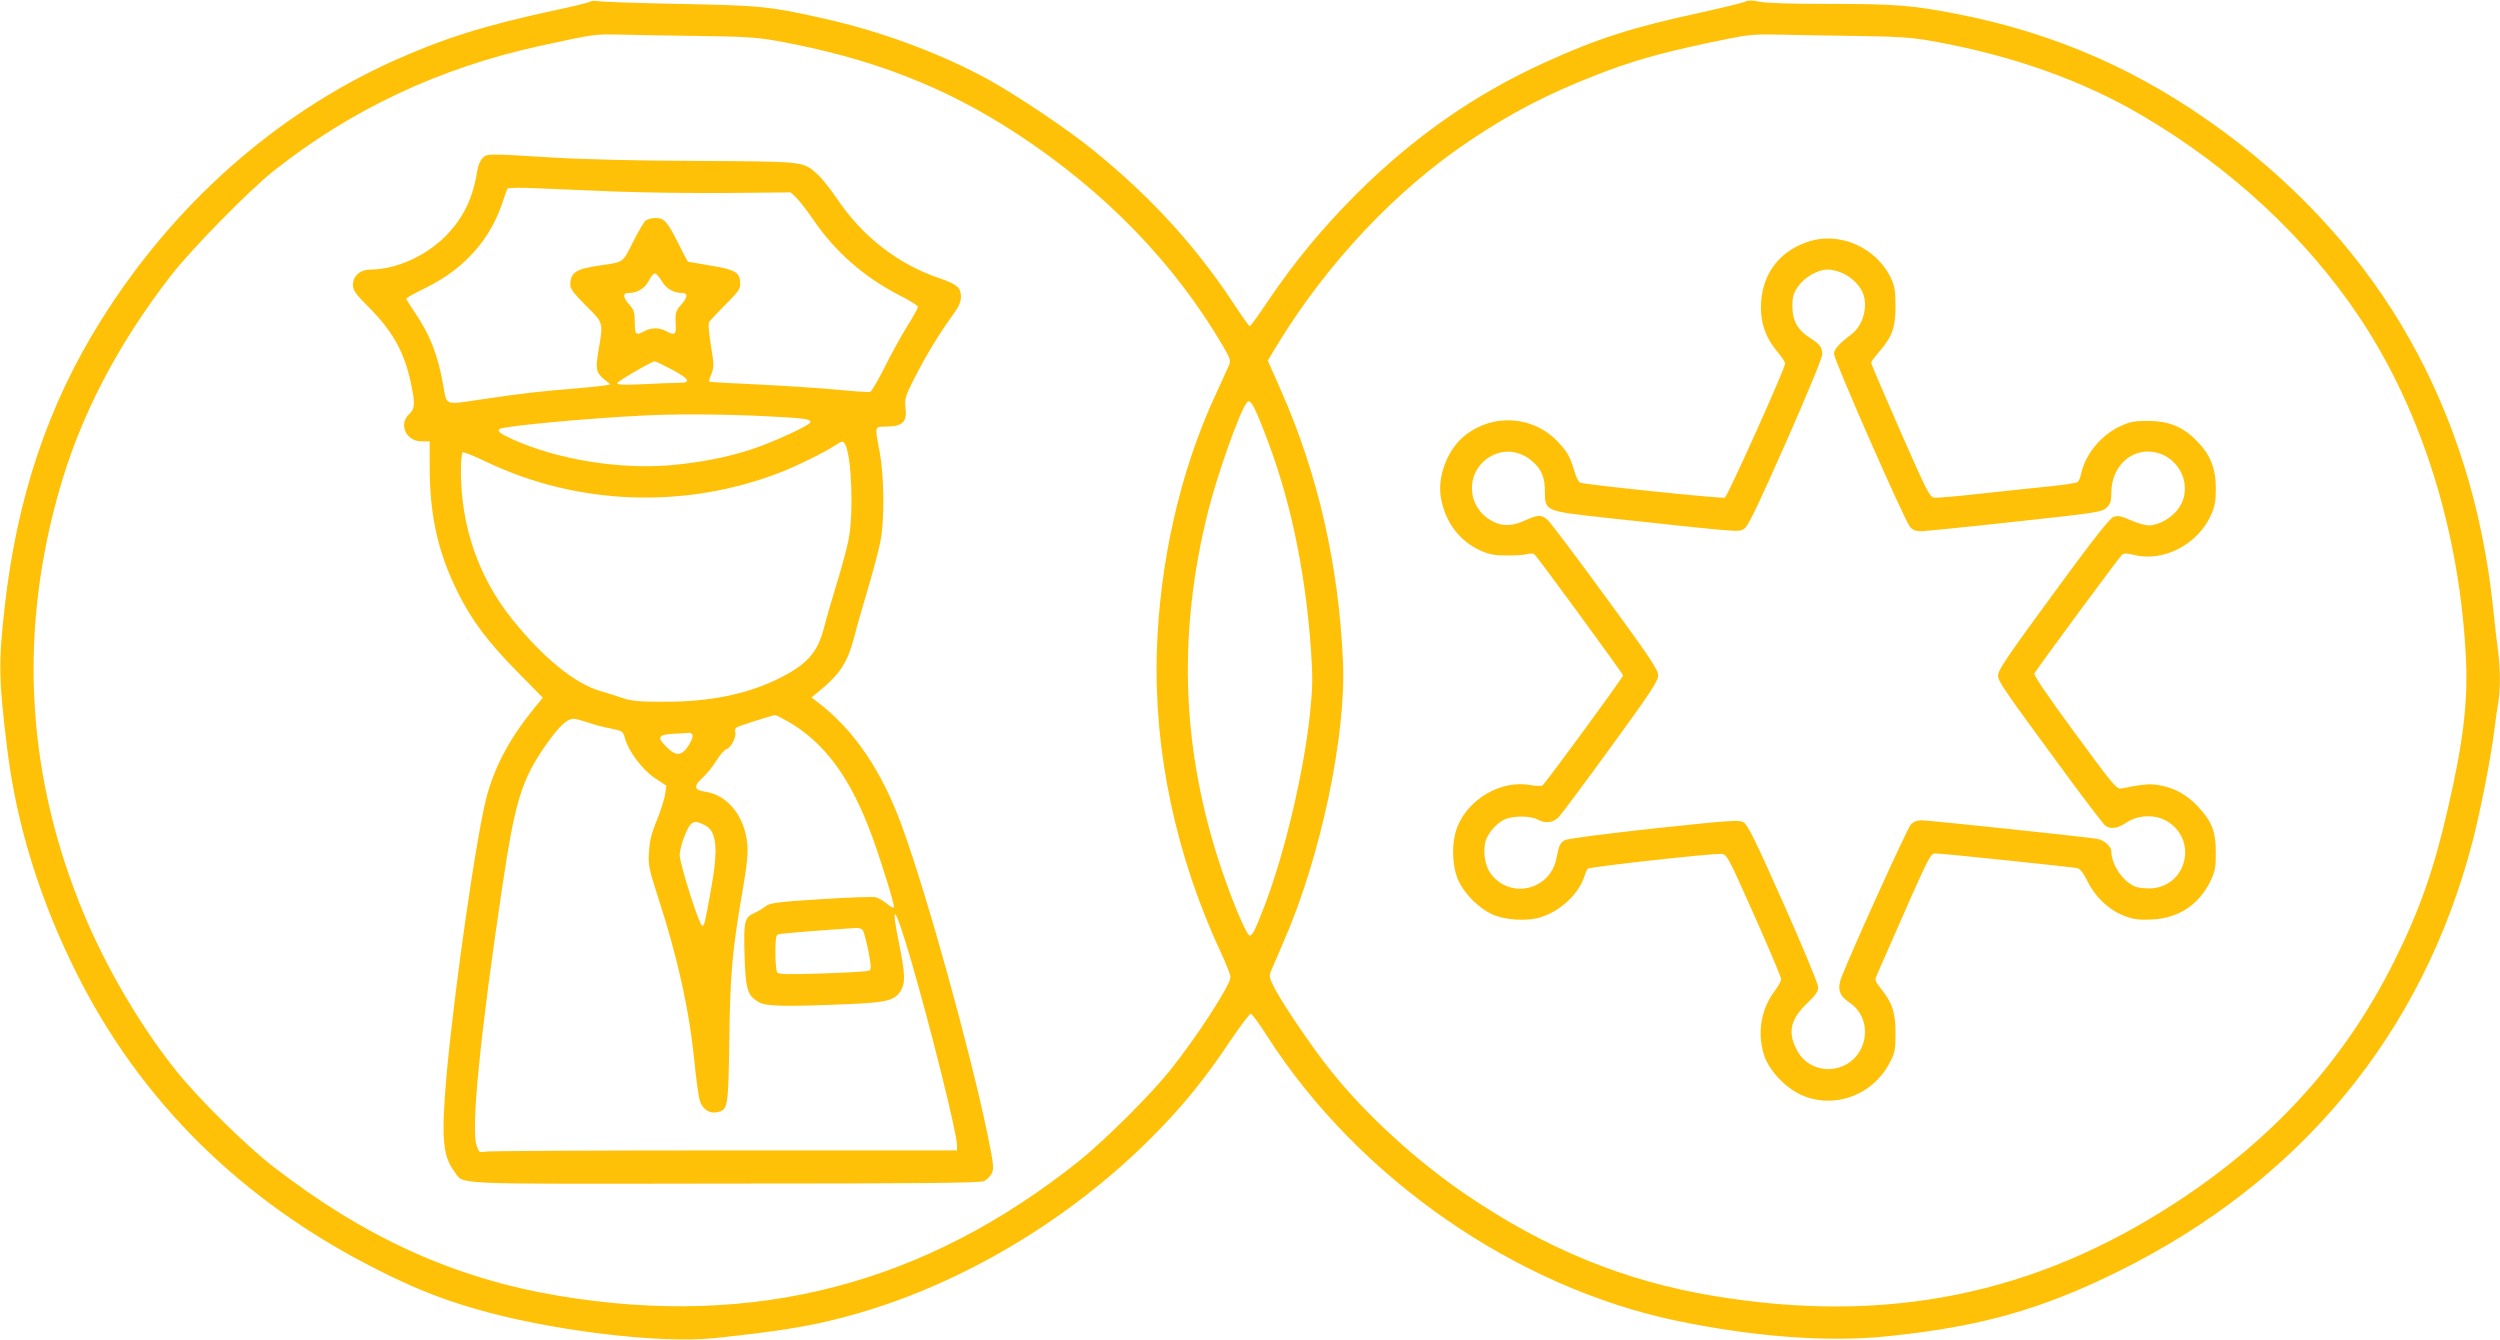 <?xml version="1.0" standalone="no"?>
<!DOCTYPE svg PUBLIC "-//W3C//DTD SVG 20010904//EN"
 "http://www.w3.org/TR/2001/REC-SVG-20010904/DTD/svg10.dtd">
<svg version="1.0" xmlns="http://www.w3.org/2000/svg"
 width="1280pt" height="686pt" viewBox="0 0 1280 686"
 preserveAspectRatio="xMidYMid meet">
<g transform="translate(0,686) scale(0.1,-0.1)"
fill="#ffc107" stroke="none">
<path d="M3020 6851 c-8 -5 -91 -25 -185 -45 -354 -76 -566 -143 -826 -260
-600 -272 -1122 -735 -1491 -1325 -272 -433 -430 -904 -494 -1467 -32 -285
-31 -374 13 -729 47 -385 167 -773 356 -1150 327 -653 843 -1163 1530 -1511
184 -94 330 -153 503 -203 379 -112 946 -182 1234 -152 367 39 517 65 730 126
543 156 1088 482 1505 900 156 156 274 300 402 493 53 78 101 142 107 142 6
-1 44 -52 84 -115 465 -727 1275 -1288 2104 -1459 393 -81 770 -109 1068 -78
475 48 789 136 1185 332 938 464 1561 1221 1816 2207 40 156 95 438 109 558 7
55 16 122 21 148 12 63 11 181 -1 265 -5 37 -17 134 -25 217 -107 1018 -574
1844 -1377 2439 -421 311 -861 506 -1371 605 -225 44 -315 51 -651 51 -185 0
-325 4 -357 11 -36 8 -57 8 -73 1 -11 -6 -118 -32 -236 -58 -342 -74 -524
-132 -793 -255 -358 -163 -670 -381 -963 -673 -178 -179 -314 -344 -449 -543
-49 -73 -92 -133 -96 -133 -4 0 -45 57 -91 128 -194 292 -424 542 -718 779
-124 101 -386 276 -523 352 -252 139 -566 255 -871 321 -261 58 -306 62 -721
70 -214 4 -401 11 -415 14 -14 3 -32 2 -40 -3z m550 -175 c237 -3 305 -7 405
-25 483 -87 863 -234 1235 -478 446 -293 801 -658 1050 -1082 38 -64 42 -76
33 -100 -6 -14 -38 -84 -71 -156 -179 -386 -285 -852 -299 -1310 -16 -517 99
-1053 332 -1551 25 -53 45 -106 45 -117 0 -40 -171 -304 -309 -477 -102 -127
-331 -355 -466 -464 -791 -632 -1661 -858 -2662 -691 -533 89 -991 296 -1463
661 -140 108 -386 351 -500 494 -193 242 -380 566 -497 866 -269 683 -303
1384 -102 2095 108 385 299 753 575 1109 102 132 399 435 524 534 399 316 848
527 1360 640 287 62 279 61 408 59 65 -2 245 -5 402 -7z m5930 0 c214 -3 288
-8 385 -25 412 -73 772 -200 1082 -382 453 -266 841 -626 1113 -1033 322 -482
516 -1106 546 -1756 10 -216 -16 -430 -93 -760 -71 -311 -145 -522 -274 -780
-252 -506 -614 -907 -1114 -1234 -725 -475 -1485 -629 -2372 -481 -456 76
-856 240 -1263 516 -254 172 -516 411 -694 634 -96 120 -244 337 -291 427 -26
50 -28 61 -18 85 6 15 37 86 67 156 187 427 320 1054 302 1432 -22 495 -129
960 -317 1385 l-68 154 55 91 c255 414 604 784 978 1034 213 143 395 238 646
336 182 71 310 108 569 164 209 44 224 46 357 44 77 -2 258 -5 404 -7z m-3031
-2016 c134 -338 213 -708 243 -1125 10 -148 9 -192 -5 -331 -32 -298 -128
-707 -230 -975 -52 -134 -64 -159 -78 -159 -19 0 -111 227 -171 420 -180 583
-193 1147 -43 1750 48 191 161 510 198 558 17 22 33 -3 86 -138z"/>
<path d="M2471 6051 c-11 -11 -23 -37 -26 -58 -23 -147 -71 -248 -165 -343
-102 -102 -252 -169 -381 -170 -55 0 -92 -32 -92 -80 0 -25 14 -46 76 -108
128 -127 188 -236 221 -395 22 -105 21 -129 -9 -157 -56 -53 -16 -140 65 -140
l40 0 0 -132 c0 -244 42 -435 140 -633 73 -150 160 -265 317 -423 l122 -124
-44 -54 c-119 -146 -195 -284 -239 -437 -52 -178 -171 -1005 -211 -1457 -26
-305 -18 -399 40 -476 54 -71 -67 -66 1381 -64 1010 0 1314 3 1333 13 14 7 32
25 39 40 12 25 9 48 -23 205 -90 431 -309 1222 -437 1572 -102 282 -245 492
-428 632 l-35 27 40 33 c107 88 145 147 179 278 13 52 47 169 74 260 27 91 55
199 62 240 19 108 16 326 -5 440 -27 145 -30 135 39 136 79 2 101 25 92 97 -5
44 -1 58 45 149 55 109 126 227 195 322 33 45 44 69 44 96 0 47 -19 64 -106
94 -217 73 -399 215 -531 412 -33 49 -78 105 -99 123 -74 65 -59 64 -609 67
-310 1 -597 8 -755 18 -325 20 -326 20 -349 -3z m689 -172 c146 -5 405 -9 577
-7 l311 3 27 -25 c15 -14 55 -65 89 -115 114 -167 265 -298 449 -391 48 -24
87 -49 87 -55 0 -6 -25 -52 -57 -102 -31 -51 -83 -145 -115 -210 -33 -65 -65
-120 -72 -123 -7 -3 -80 2 -162 10 -82 8 -264 20 -404 27 -140 6 -257 13 -259
15 -2 2 3 20 12 41 13 34 13 48 -3 143 -10 60 -14 111 -10 120 5 8 43 49 84
90 63 62 76 80 76 106 0 59 -23 73 -150 94 -63 11 -116 20 -117 20 -2 0 -23
39 -47 88 -59 118 -75 136 -119 136 -19 0 -43 -6 -52 -14 -9 -8 -39 -58 -65
-111 -54 -107 -44 -100 -175 -119 -119 -18 -145 -36 -145 -99 0 -20 20 -46 80
-106 91 -90 89 -86 65 -225 -17 -99 -14 -116 28 -152 l32 -26 -25 -5 c-14 -3
-88 -10 -165 -17 -165 -13 -261 -24 -450 -52 -219 -32 -195 -39 -216 72 -28
157 -68 257 -148 375 -23 33 -41 63 -41 66 0 4 46 29 103 57 196 97 329 247
392 442 10 30 20 59 23 64 3 5 67 6 151 2 80 -3 265 -11 411 -17z m228 -458
c22 -38 60 -61 103 -61 31 0 31 -20 0 -56 -33 -37 -35 -44 -31 -111 2 -47 -7
-52 -50 -28 -14 8 -38 14 -55 14 -16 0 -41 -6 -55 -14 -44 -25 -50 -20 -50 45
0 52 -4 64 -31 94 -31 36 -31 56 0 56 44 0 82 23 102 61 10 21 25 39 32 39 7
0 23 -18 35 -39z m52 -453 c91 -49 101 -68 37 -68 -24 0 -106 -3 -182 -7 -105
-5 -137 -3 -134 6 4 11 175 110 191 111 5 0 44 -19 88 -42z m461 -238 c219
-11 249 -15 249 -31 0 -15 -187 -101 -297 -138 -128 -42 -265 -69 -421 -83
-263 -22 -577 29 -806 132 -65 29 -84 44 -67 54 23 15 467 56 746 69 150 8
409 6 596 -3z m427 -147 c33 -64 43 -360 16 -489 -8 -42 -35 -141 -60 -222
-25 -81 -54 -182 -65 -225 -33 -131 -90 -193 -244 -267 -158 -76 -350 -114
-575 -113 -128 0 -165 3 -215 20 -33 11 -85 28 -115 36 -128 38 -292 172 -448
367 -172 215 -262 475 -262 757 0 50 4 94 9 97 5 3 60 -19 122 -49 464 -222
1015 -243 1501 -55 80 30 232 105 283 139 38 25 42 25 53 4z m-299 -1414 c194
-110 328 -293 439 -599 51 -142 115 -351 109 -357 -4 -3 -20 6 -37 21 -18 14
-43 29 -57 32 -14 4 -141 -1 -282 -10 -224 -14 -259 -19 -281 -36 -14 -11 -39
-26 -57 -34 -51 -23 -56 -42 -51 -215 5 -174 14 -207 71 -241 36 -23 134 -25
462 -11 198 8 237 19 268 70 23 39 21 86 -8 231 -49 238 -23 206 59 -75 104
-358 236 -889 236 -950 l0 -25 -1187 0 c-654 0 -1204 -3 -1224 -6 -35 -6 -37
-5 -49 32 -29 87 19 568 131 1319 66 443 99 551 222 728 68 97 110 137 144
137 10 0 43 -9 73 -19 30 -11 83 -25 117 -31 61 -12 63 -14 73 -51 18 -66 89
-160 153 -203 l59 -39 -7 -46 c-4 -25 -23 -84 -42 -131 -27 -64 -37 -104 -40
-160 -5 -69 -1 -87 46 -233 102 -314 160 -578 187 -847 8 -85 20 -173 27 -195
14 -46 51 -69 92 -59 52 13 54 24 59 364 4 339 15 461 67 764 23 132 30 198
25 244 -12 141 -100 251 -213 268 -60 9 -64 27 -16 72 22 20 55 60 72 89 18
29 41 55 52 58 23 8 52 66 43 88 -3 8 1 19 8 23 10 7 170 58 197 63 2 1 29
-13 60 -30z m-483 -73 c3 -8 -7 -33 -22 -55 -34 -52 -63 -54 -110 -7 -52 52
-46 64 34 69 37 2 73 4 80 5 7 1 15 -4 18 -12z m63 -461 c61 -31 69 -119 32
-325 -32 -179 -35 -191 -46 -190 -15 3 -115 318 -115 362 0 21 12 67 27 103
29 71 46 80 102 50z m808 -537 c6 -7 18 -55 29 -106 14 -75 16 -95 5 -101 -7
-5 -114 -11 -238 -15 -183 -6 -228 -5 -234 6 -5 7 -9 53 -9 101 0 67 3 89 14
93 12 5 231 22 402 33 12 0 26 -5 31 -11z"/>
<path d="M9253 5621 c-152 -52 -239 -177 -237 -341 1 -86 29 -157 89 -227 19
-23 35 -47 35 -54 0 -25 -295 -681 -309 -687 -17 -6 -720 67 -741 77 -8 4 -22
32 -30 62 -21 69 -33 92 -78 141 -126 139 -334 155 -482 38 -89 -71 -143 -211
-122 -322 23 -123 94 -217 200 -266 44 -20 73 -26 132 -26 41 -1 89 2 105 6
17 5 35 5 41 0 13 -9 454 -612 454 -620 0 -11 -400 -556 -413 -564 -7 -3 -33
-2 -59 2 -151 29 -323 -71 -378 -218 -30 -79 -26 -205 10 -277 31 -64 102
-134 165 -164 68 -33 185 -40 257 -16 99 32 190 118 219 205 6 19 14 38 18 42
9 10 645 80 685 76 28 -3 34 -14 167 -313 76 -170 138 -318 138 -327 1 -10
-14 -38 -33 -62 -71 -94 -91 -221 -52 -334 26 -75 107 -161 188 -198 167 -75
367 -3 454 166 26 49 29 65 29 150 0 106 -16 156 -76 230 -27 33 -31 44 -22
62 288 657 274 628 307 628 33 0 686 -68 722 -75 14 -3 32 -26 53 -69 39 -80
111 -147 189 -176 45 -17 73 -21 137 -18 138 6 242 74 302 196 24 50 28 69 28
147 0 109 -20 159 -92 236 -56 60 -123 97 -199 109 -49 8 -75 6 -194 -17 -23
-4 -44 21 -238 286 -137 186 -211 295 -206 303 20 34 435 596 448 607 11 9 25
9 61 0 149 -38 324 51 393 199 22 48 27 71 27 142 0 104 -29 174 -100 245 -70
71 -141 99 -245 100 -73 0 -94 -4 -146 -28 -97 -45 -178 -144 -199 -244 -3
-17 -12 -36 -18 -41 -7 -5 -66 -14 -132 -21 -66 -7 -223 -23 -349 -37 -125
-14 -239 -24 -253 -22 -23 3 -39 35 -174 342 -82 187 -149 344 -149 349 0 5
18 29 39 53 68 78 86 125 86 234 0 76 -4 104 -21 141 -75 163 -267 247 -431
190z m182 -160 c47 -22 89 -64 104 -104 26 -69 -1 -164 -59 -208 -64 -48 -90
-78 -90 -101 0 -31 362 -855 389 -885 14 -17 30 -23 58 -23 21 1 237 22 481
49 415 45 444 49 467 71 21 20 25 33 25 79 1 130 98 224 214 207 137 -21 208
-177 131 -288 -34 -49 -102 -88 -153 -88 -19 0 -61 12 -94 27 -47 21 -65 24
-86 17 -20 -7 -106 -116 -309 -394 -229 -312 -283 -391 -283 -417 0 -33 20
-61 378 -548 85 -115 162 -215 171 -222 26 -20 64 -15 106 14 60 41 148 45
209 9 157 -92 107 -326 -73 -344 -27 -2 -65 1 -84 7 -63 21 -127 112 -127 182
0 25 -37 58 -72 64 -58 10 -862 95 -899 95 -24 0 -42 -7 -56 -22 -18 -20 -298
-636 -354 -780 -24 -60 -12 -97 40 -131 129 -86 95 -289 -55 -333 -82 -24
-168 9 -209 81 -54 94 -41 163 46 247 46 43 59 63 58 85 0 15 -80 208 -178
428 -144 324 -183 403 -204 415 -24 13 -68 10 -461 -32 -256 -28 -443 -52
-455 -60 -24 -15 -29 -26 -42 -92 -31 -163 -235 -212 -335 -81 -29 38 -41 101
-30 160 8 43 59 103 103 121 42 18 131 17 163 -1 41 -23 83 -19 112 13 14 15
134 176 267 359 202 277 241 337 241 365 0 28 -43 93 -270 403 -149 204 -282
380 -296 393 -32 28 -49 28 -119 -4 -72 -33 -129 -29 -188 12 -106 75 -108
230 -4 305 74 53 163 48 234 -14 46 -41 63 -82 63 -155 0 -99 2 -99 302 -132
693 -75 688 -75 716 -59 21 11 62 97 214 439 110 249 188 438 188 456 0 36
-12 52 -66 86 -61 39 -87 88 -87 160 0 49 5 66 29 101 34 49 102 87 154 87 19
0 53 -9 75 -19z"/>
</g>
</svg>
